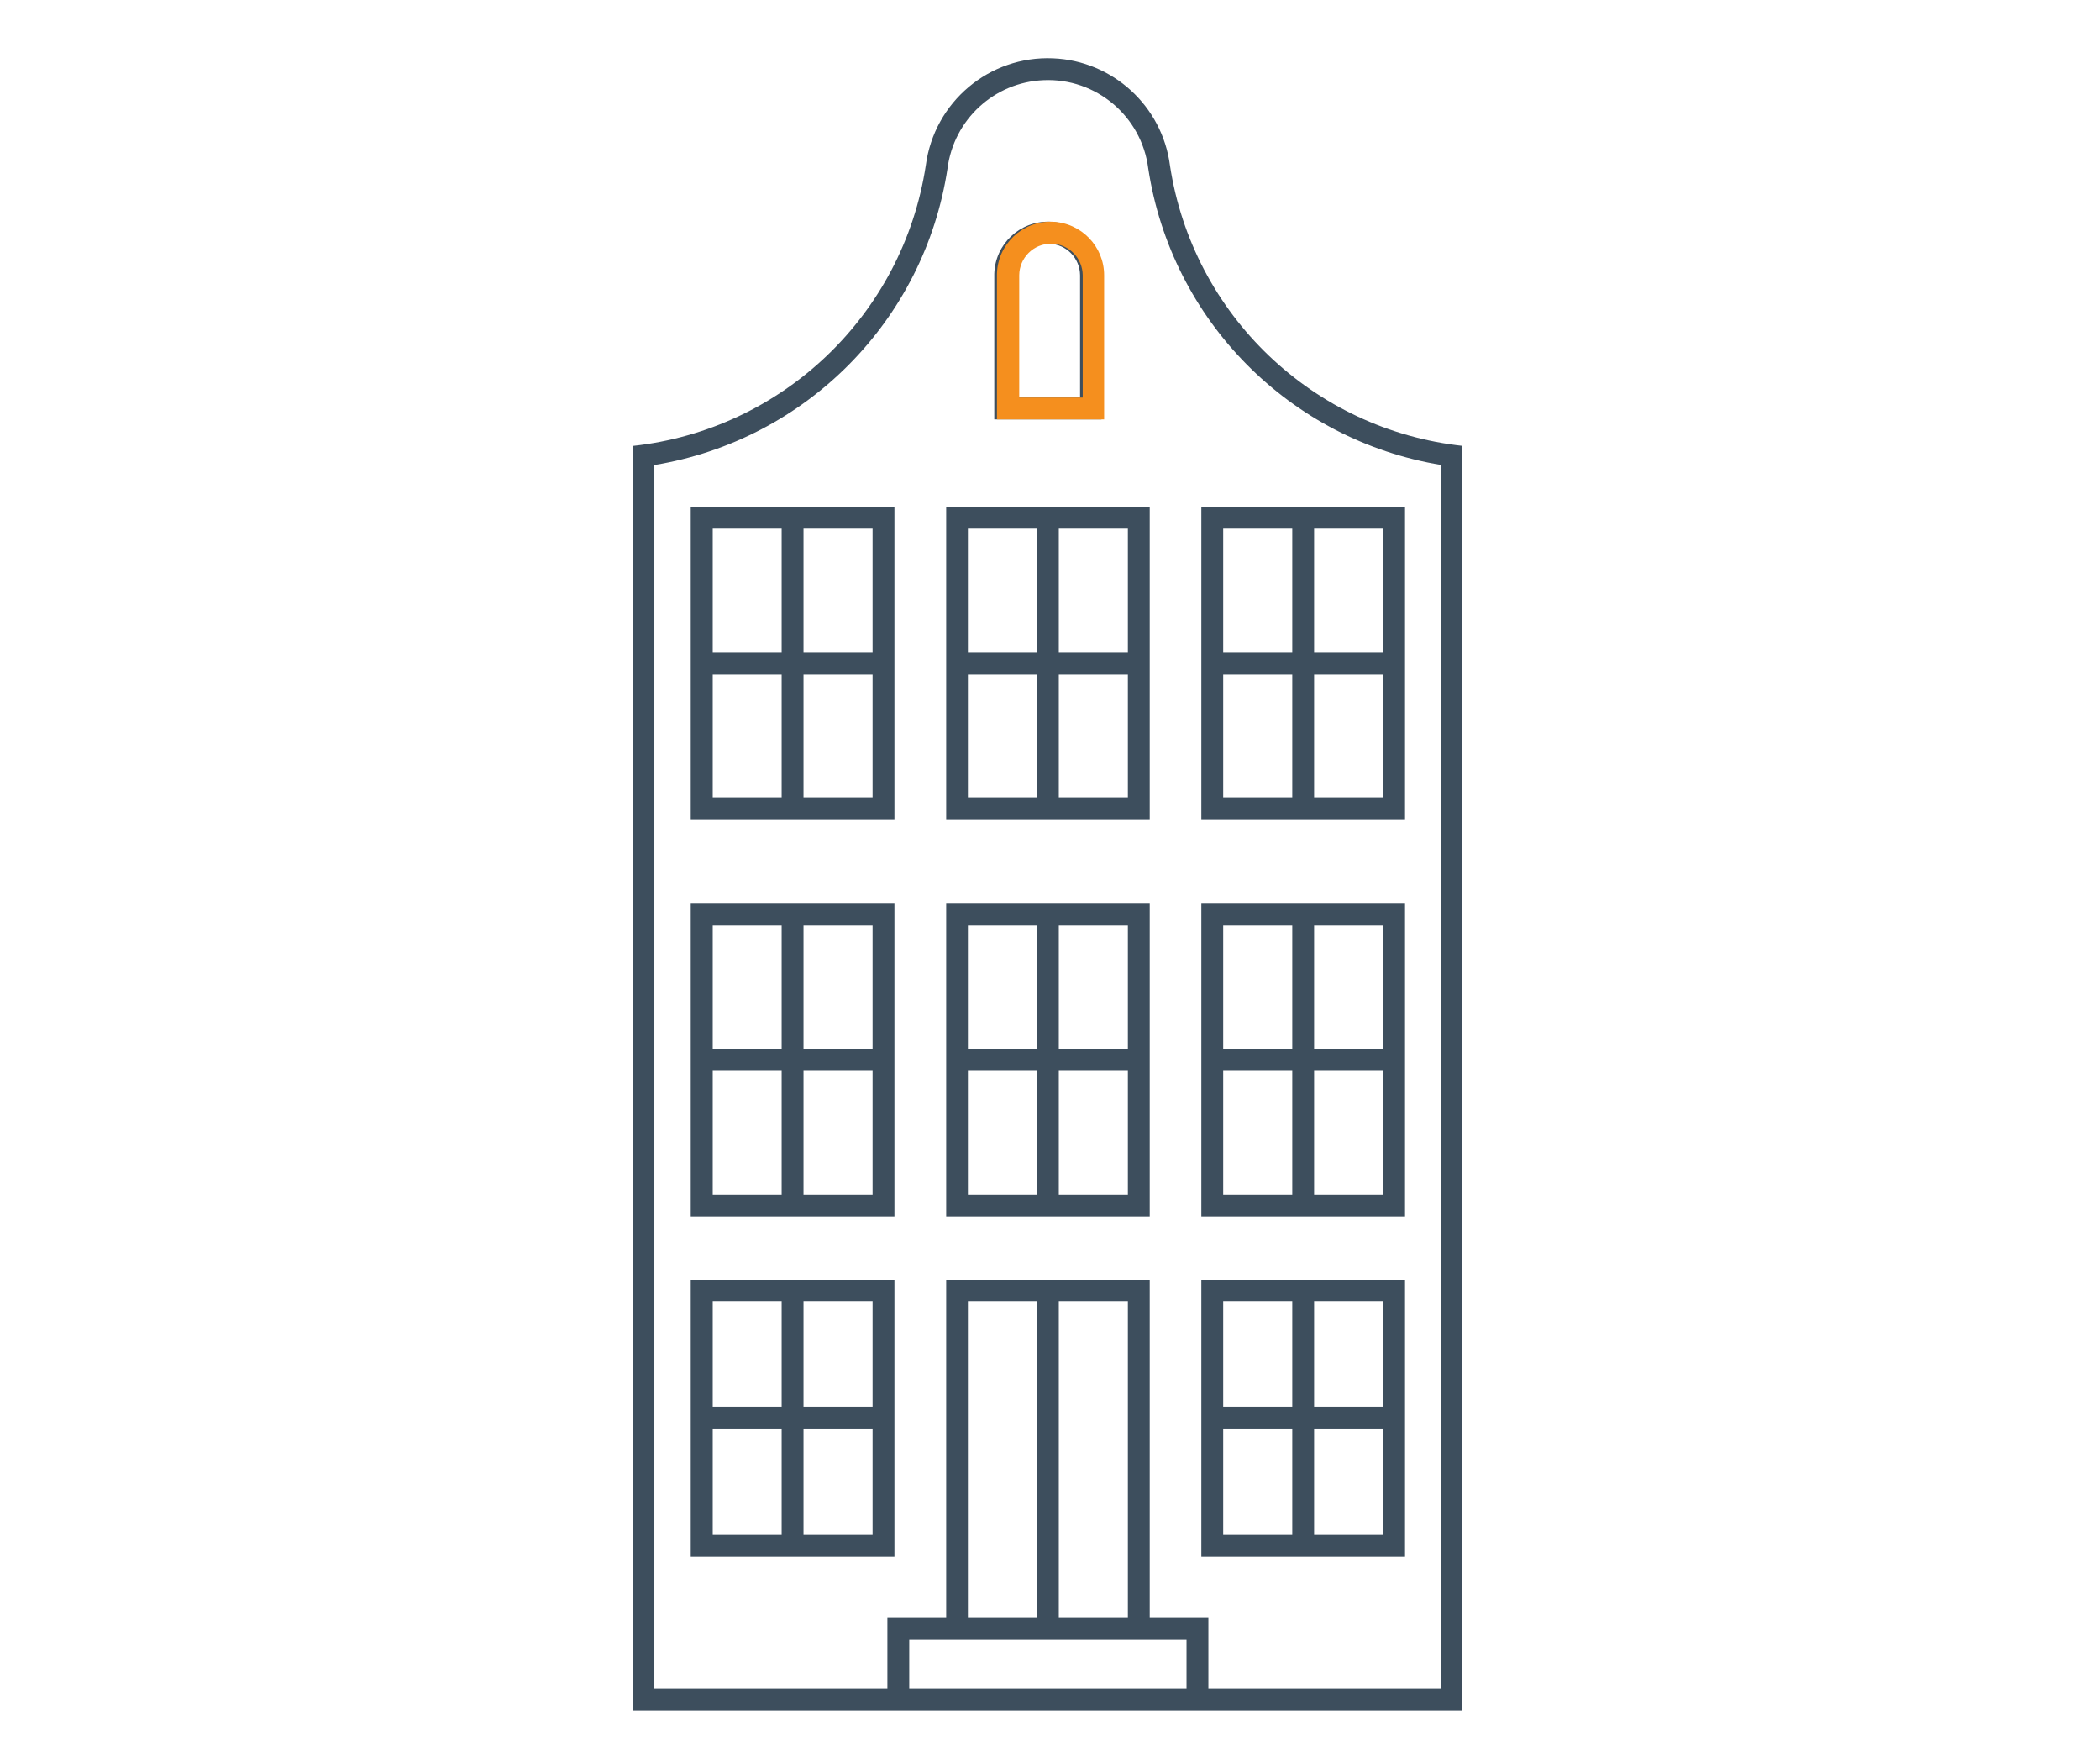 <svg xmlns="http://www.w3.org/2000/svg" xmlns:xlink="http://www.w3.org/1999/xlink" width="940" zoomAndPan="magnify" viewBox="0 0 705 591" height="788" preserveAspectRatio="xMidYMid meet" version="1.0"><defs><clipPath id="a6ad82b17c"><path d="M 212.348 19.527 L 490.875 19.527 L 490.875 574.039 L 212.348 574.039 Z M 212.348 19.527 " clip-rule="nonzero"/></clipPath><clipPath id="833fb44890"><path d="M 326.871 71.52 L 380.031 71.52 L 380.031 149.387 L 326.871 149.387 Z M 326.871 71.52 " clip-rule="nonzero"/></clipPath></defs><path fill="#3d4e5d" d="M 352.305 81.801 C 358.016 81.996 362.543 86.676 362.594 92.383 L 362.594 133.441 L 341.277 133.441 L 341.277 92.383 C 341.324 86.527 346.102 81.75 352.008 81.801 C 352.105 81.801 352.203 81.801 352.305 81.801 Z M 352.305 74.418 C 342.359 74.121 334.09 81.949 333.793 91.891 C 333.793 92.039 333.793 92.238 333.793 92.383 L 333.793 140.777 L 369.781 140.777 L 369.781 92.383 C 369.781 82.688 362.051 74.711 352.305 74.418 " fill-opacity="1" fill-rule="nonzero"/><path fill="#3d4e5d" d="M 269.746 359.402 L 292.934 359.402 L 292.934 400.949 L 269.746 400.949 Z M 239.273 359.402 L 262.41 359.402 L 262.41 400.949 L 239.273 400.949 Z M 269.746 310.566 L 292.934 310.566 L 292.934 352.117 L 269.746 352.117 Z M 239.273 310.566 L 262.41 310.566 L 262.41 352.117 L 239.273 352.117 Z M 231.891 303.23 L 231.891 408.238 L 300.27 408.238 L 300.27 303.23 L 231.891 303.23 " fill-opacity="1" fill-rule="nonzero"/><g clip-path="url(#a6ad82b17c)"><path fill="#3d4e5d" d="M 305.242 550.359 L 398.332 550.359 L 398.332 566.703 L 305.242 566.703 Z M 355.453 436.887 L 378.641 436.887 L 378.641 543.023 L 355.453 543.023 Z M 324.934 436.887 L 348.117 436.887 L 348.117 543.023 L 324.934 543.023 Z M 350.336 26.91 C 367.957 26.121 383.27 39.02 385.484 56.547 C 393.262 107.547 432.988 147.719 483.891 156.086 L 483.891 566.703 L 405.668 566.703 L 405.668 543.023 L 385.977 543.023 L 385.977 429.555 L 317.645 429.555 L 317.645 543.023 L 297.906 543.023 L 297.906 566.703 L 219.68 566.703 L 219.68 156.086 C 270.582 147.719 310.359 107.547 318.09 56.547 C 320.207 40.105 333.793 27.598 350.336 26.91 Z M 353.535 19.574 C 332.121 18.641 313.609 34.246 310.805 55.512 C 303.172 105.629 262.758 144.273 212.348 149.688 L 212.348 574.039 L 491.227 574.039 L 491.227 149.688 C 440.816 144.273 400.398 105.629 392.77 55.512 C 390.16 35.574 373.57 20.41 353.535 19.574 " fill-opacity="1" fill-rule="nonzero"/></g><path fill="#3d4e5d" d="M 269.746 226.285 L 292.934 226.285 L 292.934 267.785 L 269.746 267.785 Z M 239.273 226.285 L 262.41 226.285 L 262.41 267.785 L 239.273 267.785 Z M 269.746 177.453 L 292.934 177.453 L 292.934 218.953 L 269.746 218.953 Z M 239.273 177.453 L 262.41 177.453 L 262.41 218.953 L 239.273 218.953 Z M 231.891 170.117 L 231.891 275.121 L 300.27 275.121 L 300.27 170.117 L 231.891 170.117 " fill-opacity="1" fill-rule="nonzero"/><path fill="#3d4e5d" d="M 355.453 226.285 L 378.641 226.285 L 378.641 267.785 L 355.453 267.785 Z M 324.934 226.285 L 348.117 226.285 L 348.117 267.785 L 324.934 267.785 Z M 355.453 177.453 L 378.641 177.453 L 378.641 218.953 L 355.453 218.953 Z M 324.934 177.453 L 348.117 177.453 L 348.117 218.953 L 324.934 218.953 Z M 317.645 170.117 L 317.645 275.121 L 385.977 275.121 L 385.977 170.117 L 317.645 170.117 " fill-opacity="1" fill-rule="nonzero"/><path fill="#3d4e5d" d="M 441.16 226.285 L 464.301 226.285 L 464.301 267.785 L 441.16 267.785 Z M 410.641 226.285 L 433.828 226.285 L 433.828 267.785 L 410.641 267.785 Z M 441.16 177.453 L 464.301 177.453 L 464.301 218.953 L 441.16 218.953 Z M 410.641 177.453 L 433.828 177.453 L 433.828 218.953 L 410.641 218.953 Z M 403.305 170.117 L 403.305 275.121 L 471.684 275.121 L 471.684 170.117 L 403.305 170.117 " fill-opacity="1" fill-rule="nonzero"/><path fill="#3d4e5d" d="M 355.453 359.402 L 378.641 359.402 L 378.641 400.949 L 355.453 400.949 Z M 324.934 359.402 L 348.117 359.402 L 348.117 400.949 L 324.934 400.949 Z M 355.453 310.566 L 378.641 310.566 L 378.641 352.117 L 355.453 352.117 Z M 324.934 310.566 L 348.117 310.566 L 348.117 352.117 L 324.934 352.117 Z M 317.645 303.23 L 317.645 408.238 L 385.977 408.238 L 385.977 303.23 L 317.645 303.23 " fill-opacity="1" fill-rule="nonzero"/><path fill="#3d4e5d" d="M 441.16 359.402 L 464.301 359.402 L 464.301 400.949 L 441.16 400.949 Z M 410.641 359.402 L 433.828 359.402 L 433.828 400.949 L 410.641 400.949 Z M 441.16 310.566 L 464.301 310.566 L 464.301 352.117 L 441.16 352.117 Z M 410.641 310.566 L 433.828 310.566 L 433.828 352.117 L 410.641 352.117 Z M 403.305 303.23 L 403.305 408.238 L 471.684 408.238 L 471.684 303.23 L 403.305 303.23 " fill-opacity="1" fill-rule="nonzero"/><path fill="#3d4e5d" d="M 269.746 479.668 L 292.934 479.668 L 292.934 515.113 L 269.746 515.113 Z M 239.273 479.668 L 262.41 479.668 L 262.41 515.113 L 239.273 515.113 Z M 269.746 436.887 L 292.934 436.887 L 292.934 472.332 L 269.746 472.332 Z M 239.273 436.887 L 262.41 436.887 L 262.41 472.332 L 239.273 472.332 Z M 231.891 429.555 L 231.891 522.449 L 300.27 522.449 L 300.27 429.555 L 231.891 429.555 " fill-opacity="1" fill-rule="nonzero"/><path fill="#3d4e5d" d="M 441.16 479.668 L 464.301 479.668 L 464.301 515.113 L 441.16 515.113 Z M 410.641 479.668 L 433.828 479.668 L 433.828 515.113 L 410.641 515.113 Z M 441.16 436.887 L 464.301 436.887 L 464.301 472.332 L 441.16 472.332 Z M 410.641 436.887 L 433.828 436.887 L 433.828 472.332 L 410.641 472.332 Z M 403.305 429.555 L 403.305 522.449 L 471.684 522.449 L 471.684 429.555 L 403.305 429.555 " fill-opacity="1" fill-rule="nonzero"/><path fill="#f58f1e" d="M 353.195 81.801 C 358.906 81.996 363.434 86.676 363.484 92.383 L 363.484 133.441 L 342.168 133.441 L 342.168 92.383 C 342.219 86.527 346.992 81.75 352.898 81.801 C 353 81.801 353.098 81.801 353.195 81.801 Z M 353.195 74.418 C 343.25 74.121 334.98 81.949 334.684 91.891 C 334.684 92.039 334.684 92.238 334.684 92.383 L 334.684 140.777 L 370.672 140.777 L 370.672 92.383 C 370.672 82.688 362.941 74.711 353.195 74.418 " fill-opacity="1" fill-rule="nonzero"/><g clip-path="url(#833fb44890)"><path fill="#f58f1e" d="M 306.133 550.359 L 399.223 550.359 L 399.223 566.703 L 306.133 566.703 Z M 356.348 436.887 L 379.531 436.887 L 379.531 543.023 L 356.348 543.023 Z M 325.824 436.887 L 349.012 436.887 L 349.012 543.023 L 325.824 543.023 Z M 351.227 26.91 C 368.852 26.121 384.16 39.02 386.375 56.547 C 394.152 107.547 433.883 147.719 484.785 156.086 L 484.785 566.703 L 406.559 566.703 L 406.559 543.023 L 386.867 543.023 L 386.867 429.555 L 318.539 429.555 L 318.539 543.023 L 298.797 543.023 L 298.797 566.703 L 220.574 566.703 L 220.574 156.086 C 271.477 147.719 311.254 107.547 318.98 56.547 C 321.098 40.105 334.684 27.598 351.227 26.91 Z M 354.426 19.574 C 333.012 18.641 314.5 34.246 311.695 55.512 C 304.066 105.629 263.648 144.273 213.238 149.688 L 213.238 574.039 L 492.117 574.039 L 492.117 149.688 C 441.707 144.273 401.293 105.629 393.66 55.512 C 391.051 35.574 374.461 20.41 354.426 19.574 " fill-opacity="1" fill-rule="nonzero"/></g></svg>